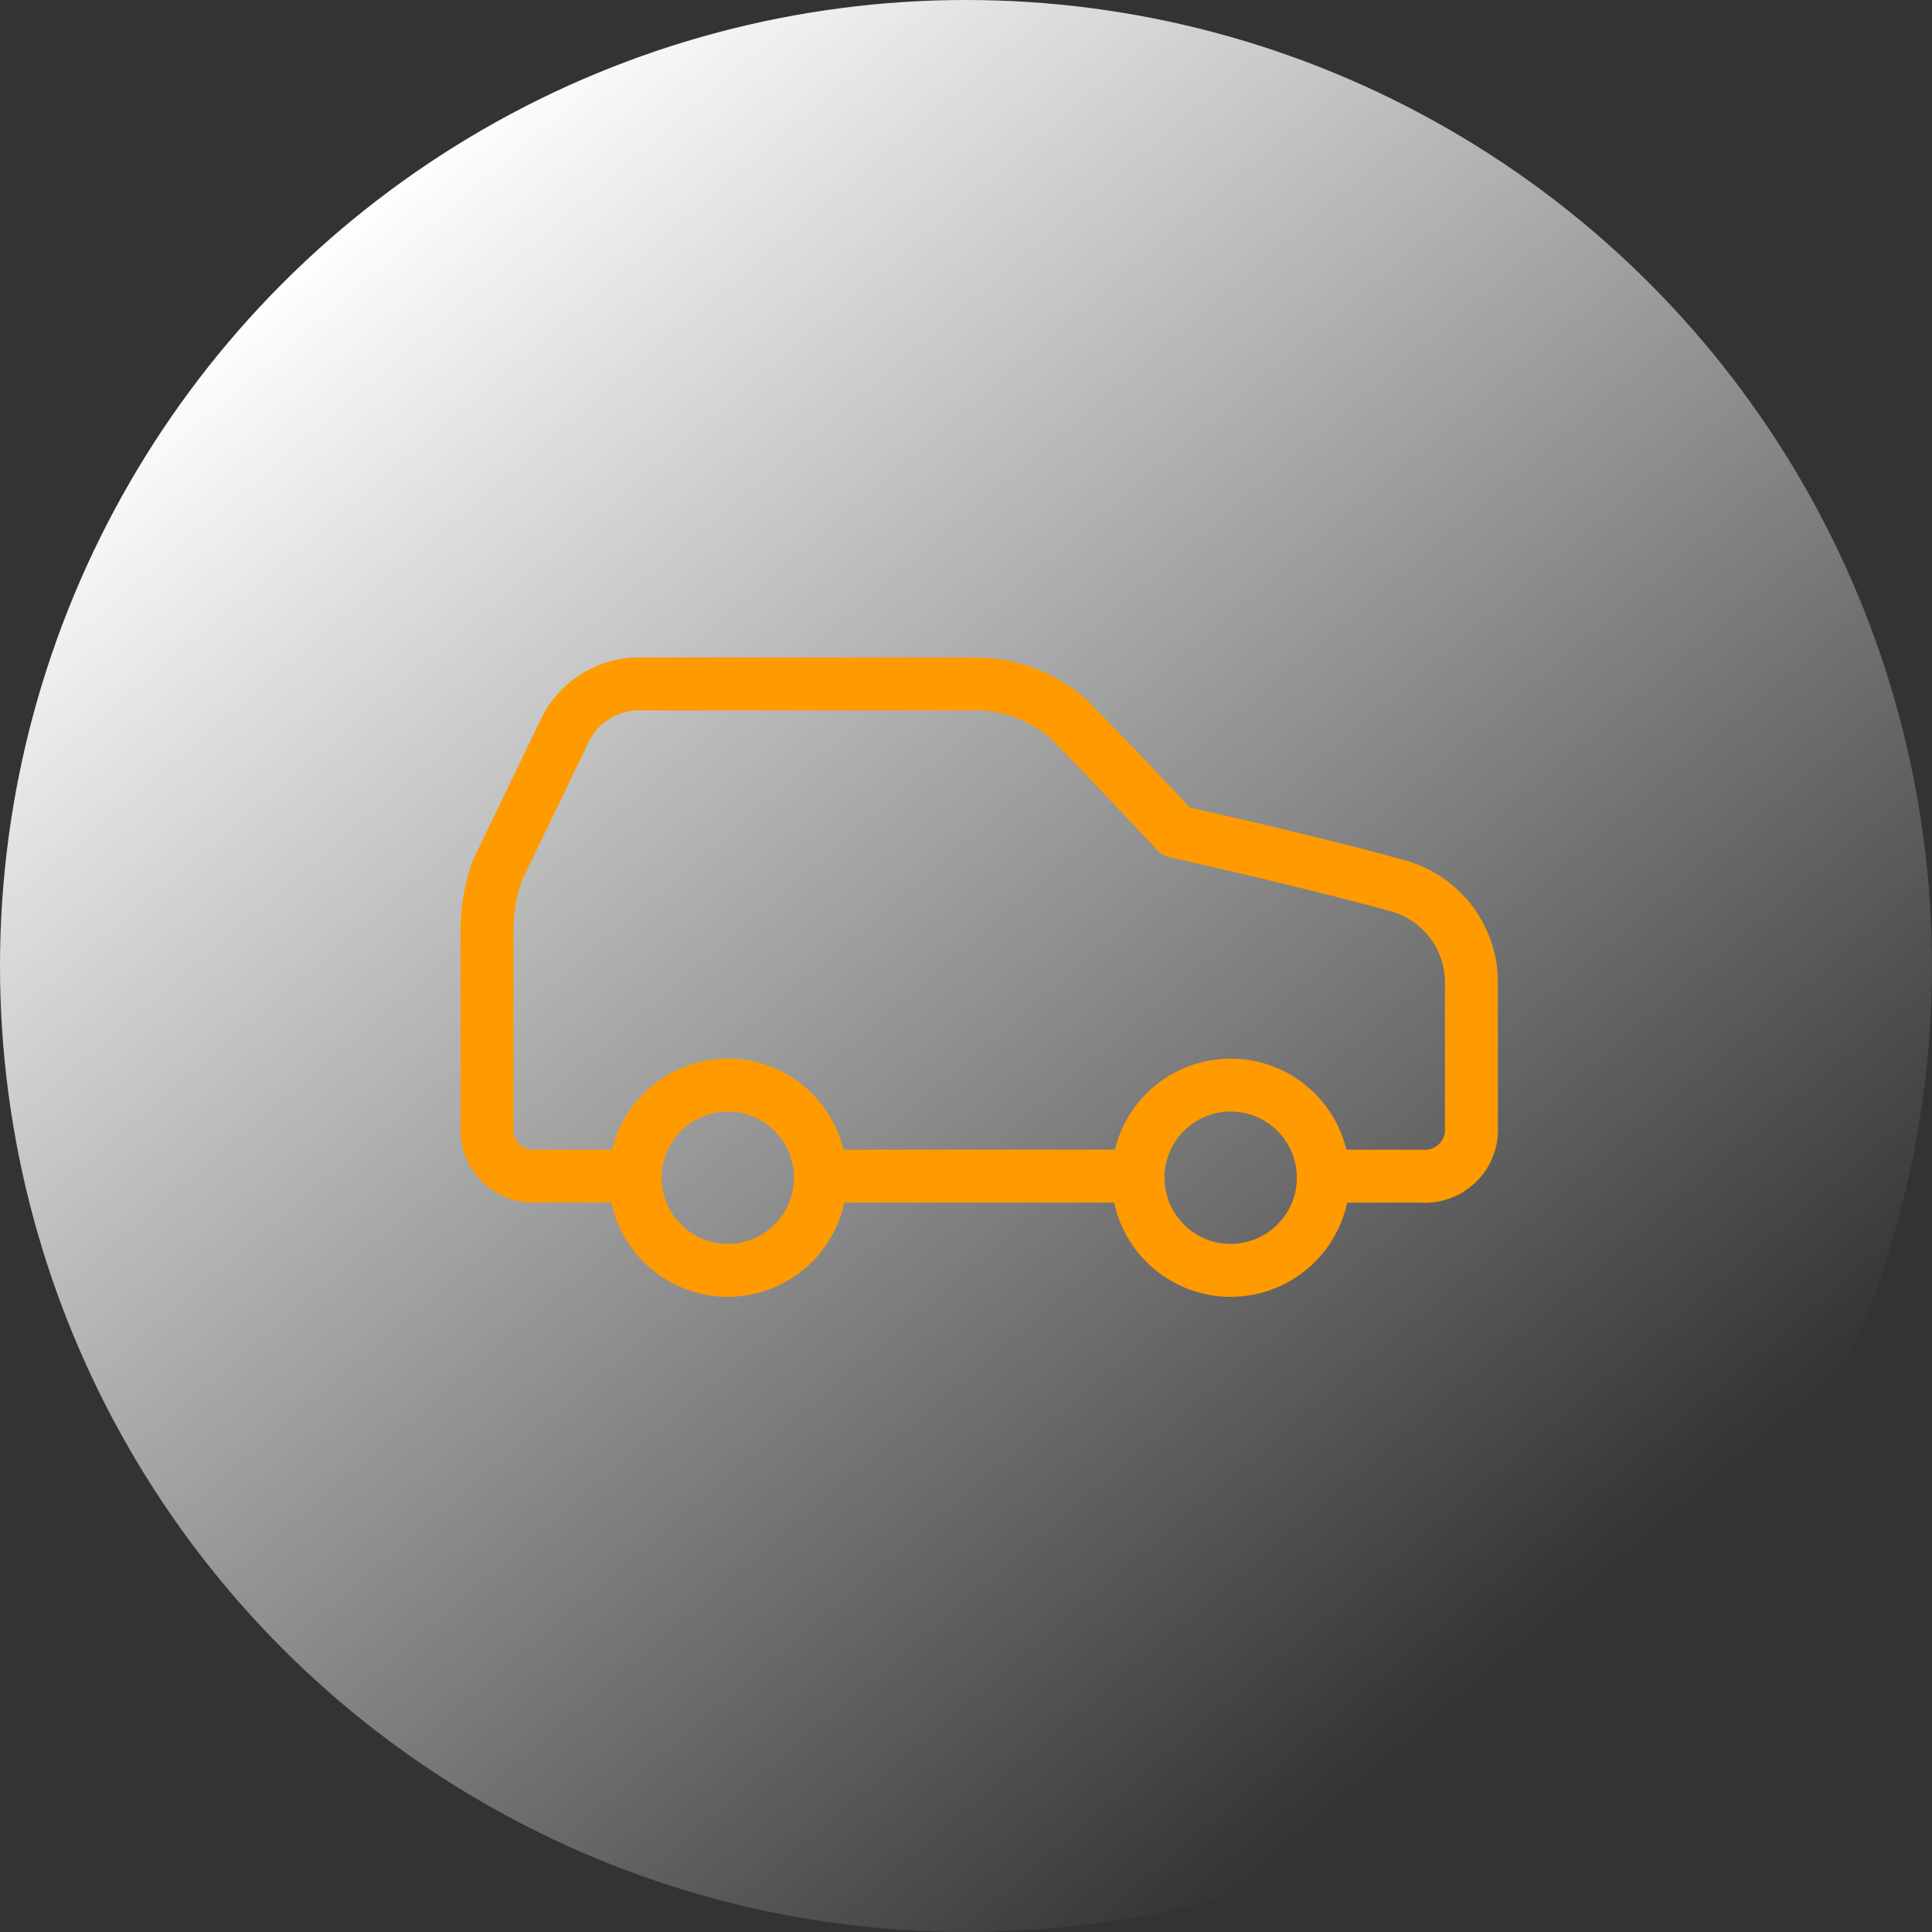 <?xml version="1.0"?>
<svg xmlns="http://www.w3.org/2000/svg" xmlns:xlink="http://www.w3.org/1999/xlink" width="73" height="73" viewBox="0 0 73 73">
  <rect x="0" y="0" width="73" height="73" fill="#333333" stroke="none"/>
  <defs>
    <linearGradient id="linear-gradient" x1="0.802" y1="0.84" x2="0.181" y2="0.114" gradientUnits="objectBoundingBox">
      <stop offset="0" stop-color="#fff" stop-opacity="0"/>
      <stop offset="1" stop-color="#fff"/>
    </linearGradient>
    <clipPath id="clip-Icon-_Calcul_frais_kilom&#xE9;trique">
      <rect width="73" height="73"/>
    </clipPath>
  </defs>
  <g id="Icon-_Calcul_frais_kilom&#xE9;trique" data-name="Icon- Calcul frais kilom&#xE9;trique" clip-path="url(#clip-Icon-_Calcul_frais_kilom&#xE9;trique)">
    <circle id="Ellipse_359" data-name="Ellipse 359" cx="36.5" cy="36.5" r="36.5" fill="url(#linear-gradient)"/>
    <g id="Groupe_8357" data-name="Groupe 8357" transform="translate(16.403 18.842)">
      <path id="Trac&#xE9;_9437" data-name="Trac&#xE9; 9437" d="M33.615,25.6h3.719a1.757,1.757,0,0,0,1.86-1.86V18.158a3.791,3.791,0,0,0-2.79-3.533c-3.347-.93-8.369-2.046-8.369-2.046s-2.418-2.6-4.091-4.277A5.347,5.347,0,0,0,20.6,7H7.579a3.149,3.149,0,0,0-2.6,1.674l-2.6,5.393A6.881,6.881,0,0,0,2,16.3v7.439A1.757,1.757,0,0,0,3.86,25.6H7.579" transform="translate(0)" fill="none" stroke="#ff9a00" stroke-linecap="round" stroke-linejoin="round" stroke-width="2"/>
      <circle id="Ellipse_378" data-name="Ellipse 378" cx="3.5" cy="3.5" r="3.5" transform="translate(7.597 22.158)" fill="none" stroke="#ff9a00" stroke-linecap="round" stroke-linejoin="round" stroke-width="2"/>
      <path id="Trac&#xE9;_9438" data-name="Trac&#xE9; 9438" d="M9,17H20.158" transform="translate(6.018 8.597)" fill="none" stroke="#ff9a00" stroke-linecap="round" stroke-linejoin="round" stroke-width="2"/>
      <circle id="Ellipse_379" data-name="Ellipse 379" cx="3.5" cy="3.5" r="3.5" transform="translate(26.597 22.158)" fill="none" stroke="#ff9a00" stroke-linecap="round" stroke-linejoin="round" stroke-width="2"/>
    </g>
  </g>
</svg>

